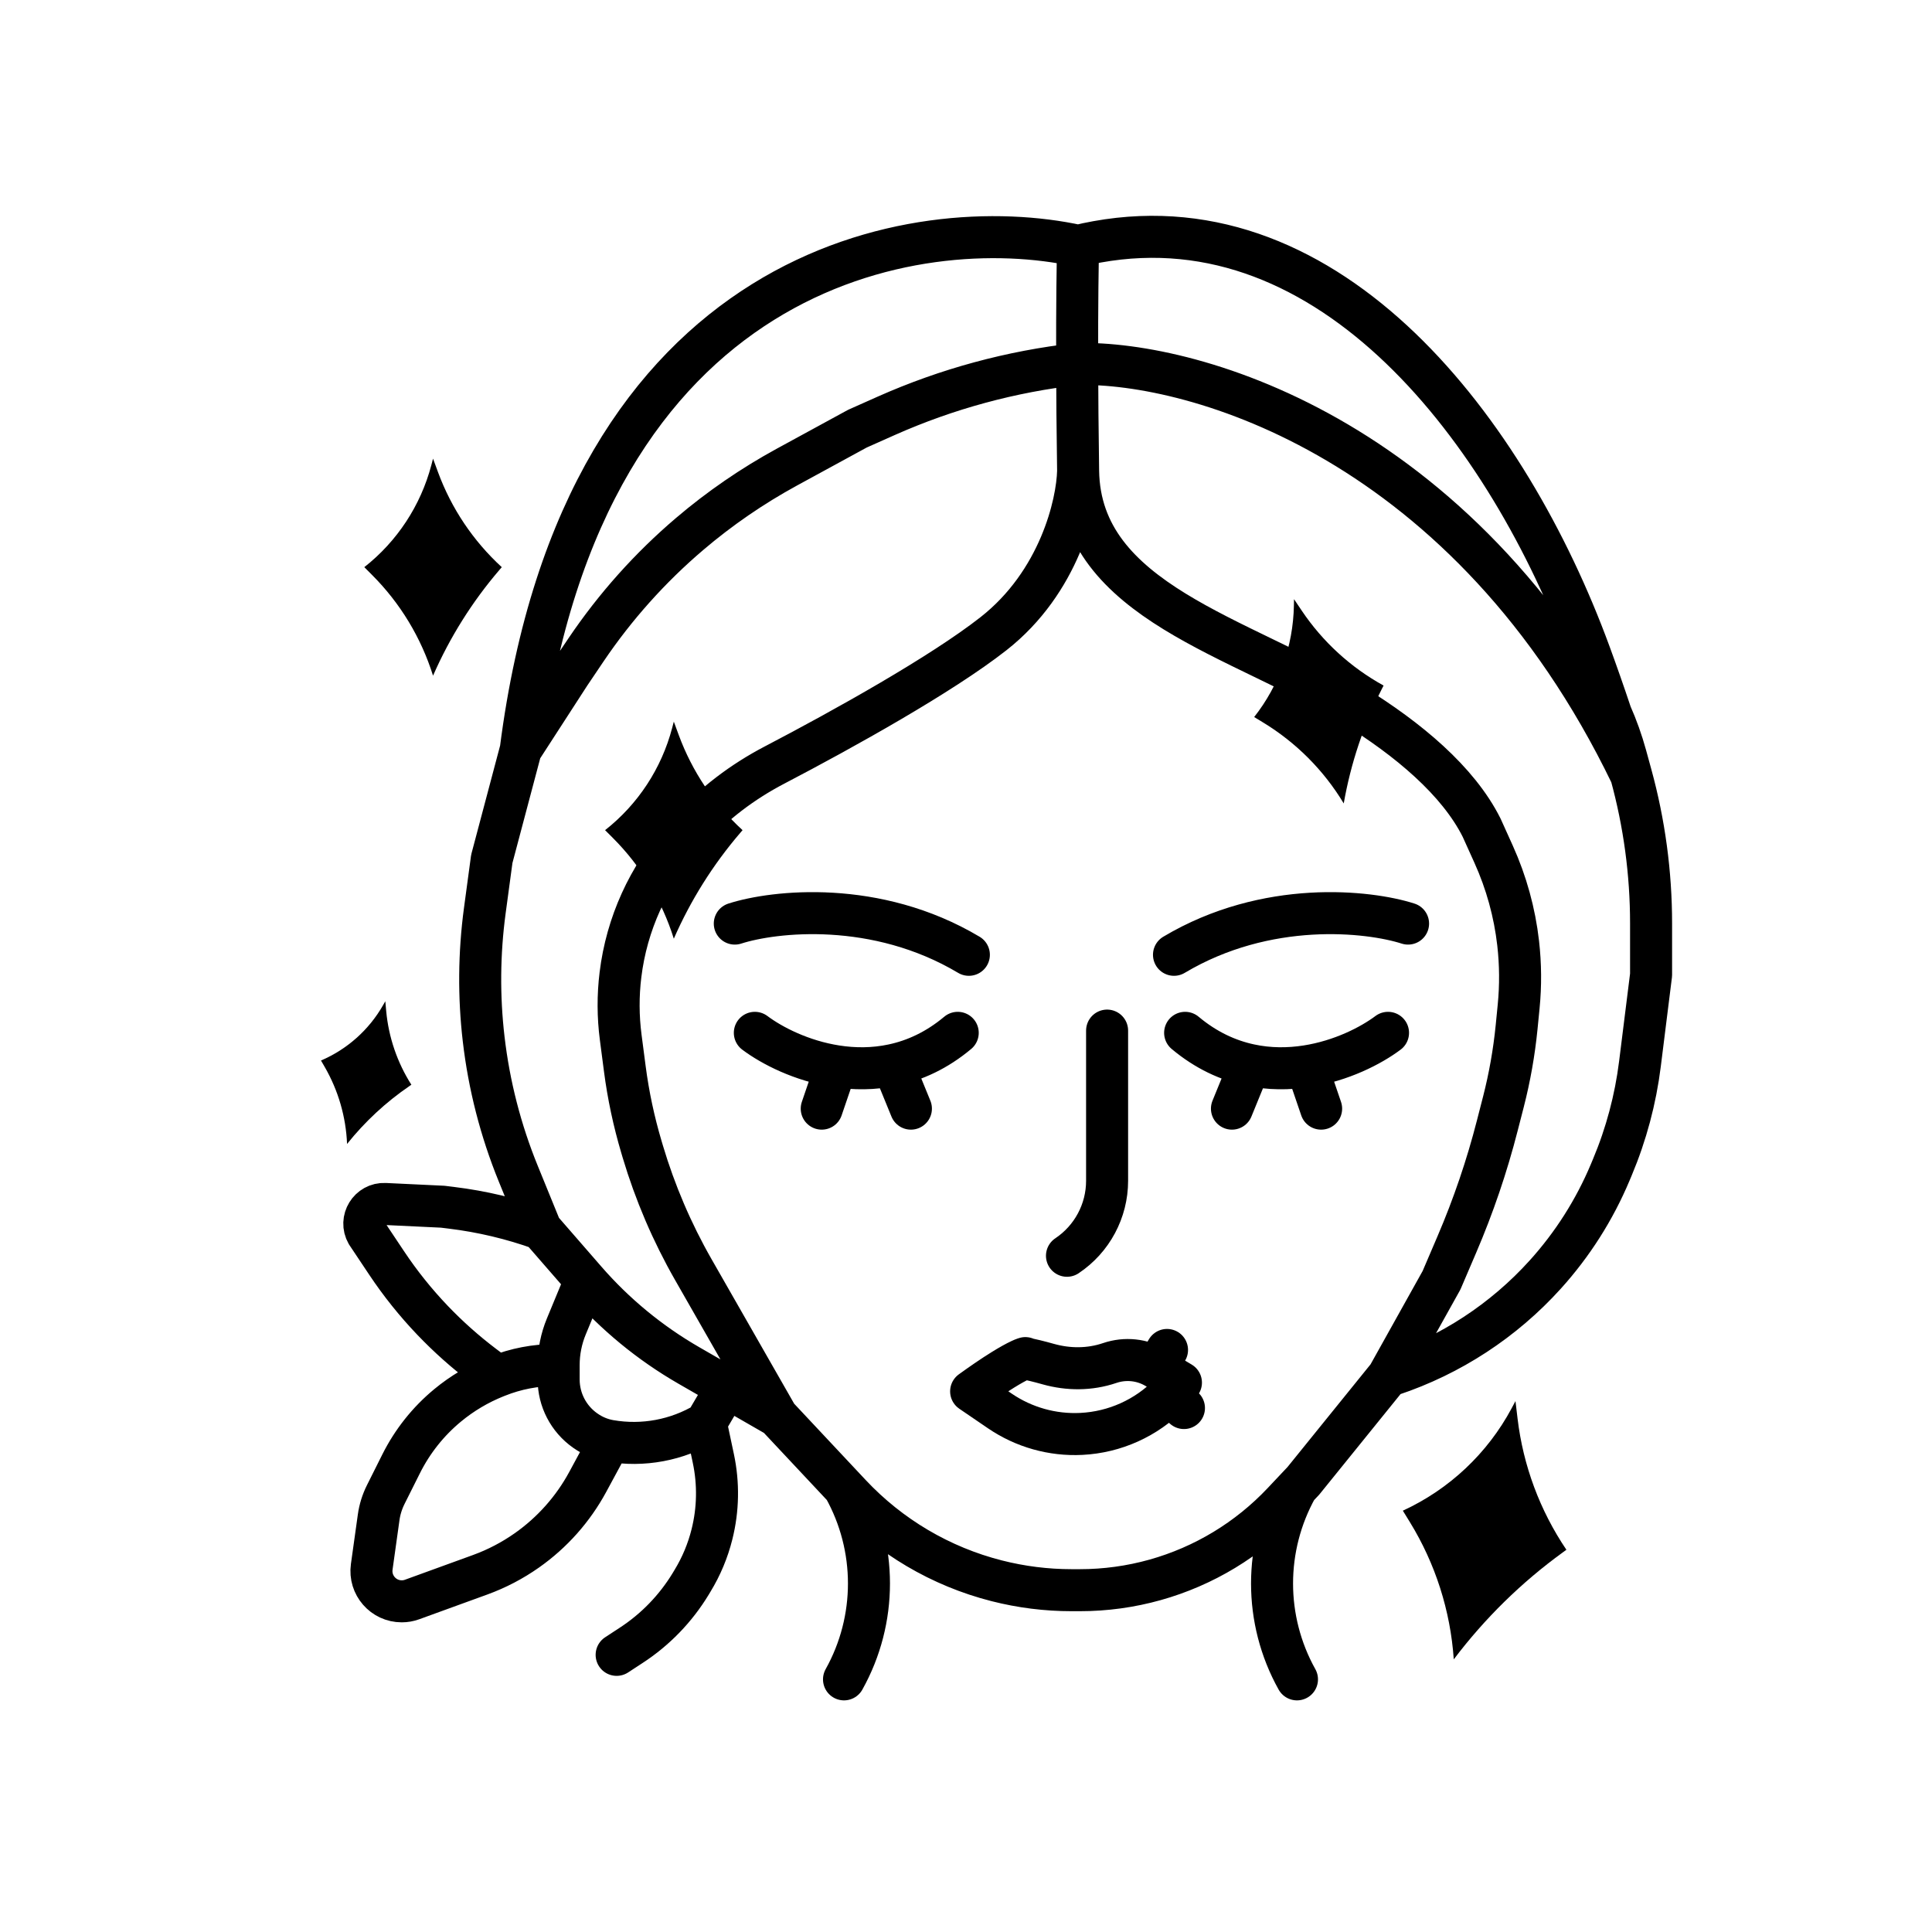 <svg width="64" height="64" viewBox="0 0 64 64" fill="none" xmlns="http://www.w3.org/2000/svg">
<path d="M36.674 34.14V39.115C36.674 40.113 36.175 41.045 35.345 41.599M25.005 34.214C25.571 34.638 26.552 35.143 27.7 35.321M27.7 35.321L27.221 36.725M27.7 35.321C28.295 35.414 28.934 35.419 29.584 35.279M29.584 35.279C30.301 35.126 31.031 34.796 31.726 34.214M29.584 35.279L30.175 36.725M24.341 30.595C25.645 30.176 29.023 29.797 32.095 31.629M35.714 15.603V15.603C35.778 19.94 41.129 21.082 44.822 23.357C46.646 24.481 48.303 25.864 49.081 27.419L49.478 28.298C49.9 29.233 50.175 30.227 50.291 31.246C50.37 31.942 50.376 32.645 50.307 33.343L50.239 34.033C50.156 34.863 50.011 35.685 49.804 36.493L49.6 37.286C49.255 38.633 48.806 39.951 48.258 41.229L47.752 42.411L45.98 45.587M35.714 15.603C35.689 16.686 35.094 19.281 32.908 20.994C31.188 22.342 27.955 24.143 25.659 25.342C24.598 25.896 23.635 26.622 22.836 27.513L22.604 27.773C21.475 29.033 20.759 30.609 20.554 32.289C20.469 32.978 20.472 33.676 20.562 34.365L20.698 35.407C20.812 36.284 20.997 37.15 21.249 37.998L21.293 38.147C21.699 39.508 22.259 40.818 22.964 42.052L25.744 46.916M35.714 15.603C35.694 14.261 35.685 13.074 35.682 12.058M35.714 8.144C35.904 8.097 36.114 8.053 36.34 8.012C44.094 6.613 49.95 14.252 52.664 21.65C52.897 22.285 53.131 22.953 53.365 23.653C53.561 24.095 53.724 24.552 53.853 25.019L54.031 25.668M35.714 8.144C30.421 6.987 19.319 8.705 17.251 24.834M35.714 8.144C35.698 8.685 35.677 10.032 35.682 12.058M17.251 24.834L18.876 22.323L19.416 21.522C20.381 20.094 21.535 18.803 22.848 17.686C23.84 16.841 24.918 16.101 26.062 15.476L28.403 14.2L29.364 13.772C31.37 12.881 33.501 12.303 35.682 12.058M17.251 24.834L16.291 28.453L16.059 30.172C15.87 31.581 15.857 33.008 16.022 34.42C16.2 35.949 16.585 37.448 17.166 38.874L17.916 40.713M25.744 46.916L27.959 49.279M25.744 46.916L24.076 45.956M27.959 49.279L28.169 49.503C29.479 50.9 31.161 51.894 33.018 52.366C33.827 52.572 34.66 52.677 35.495 52.677H35.774C36.616 52.677 37.455 52.562 38.265 52.335C39.882 51.882 41.344 50.997 42.496 49.776L42.964 49.279M27.959 49.279C29.061 51.253 29.061 53.657 27.959 55.631M35.682 12.058C39.563 11.963 48.666 14.552 54.031 25.668M17.916 40.713L19.393 42.411M17.916 40.713C16.959 40.369 15.966 40.133 14.957 40.01L14.666 39.974L12.754 39.883C12.239 39.858 11.899 40.413 12.155 40.86L12.803 41.831C13.256 42.512 13.769 43.152 14.334 43.743C14.85 44.282 15.408 44.779 16.003 45.23L16.476 45.587M19.393 42.411L18.761 43.939C18.593 44.344 18.506 44.779 18.506 45.218M19.393 42.411C20.37 43.536 21.529 44.489 22.82 45.233L24.076 45.956M24.076 45.956L23.381 47.138M23.381 47.138L23.631 48.316C23.806 49.144 23.791 50.002 23.585 50.824C23.45 51.367 23.233 51.886 22.942 52.364L22.879 52.469C22.383 53.286 21.71 53.982 20.909 54.504L20.427 54.819M23.381 47.138C22.428 47.71 21.3 47.92 20.205 47.731M20.205 47.731L19.469 49.092C18.982 49.992 18.292 50.768 17.455 51.357C16.976 51.694 16.456 51.966 15.906 52.166L13.65 52.986C13.541 53.026 13.425 53.046 13.308 53.046C12.699 53.046 12.23 52.508 12.314 51.904L12.543 50.267C12.579 50.004 12.659 49.749 12.777 49.512L13.287 48.493C13.661 47.745 14.186 47.084 14.831 46.552C15.309 46.157 15.846 45.839 16.422 45.608L16.476 45.587M20.205 47.731C19.913 47.681 19.636 47.566 19.395 47.395L19.381 47.386C18.833 46.999 18.506 46.369 18.506 45.698V45.218M18.506 45.218H18.393C17.736 45.218 17.085 45.343 16.476 45.587M42.964 49.279L43.173 49.058L45.98 45.587M42.964 49.279C41.863 51.253 41.863 53.657 42.964 55.631M45.98 45.587L46.101 45.546C48.055 44.895 49.807 43.75 51.188 42.222C52.091 41.223 52.819 40.078 53.34 38.837L53.41 38.67C53.87 37.575 54.178 36.423 54.325 35.245L54.694 32.294V30.59C54.694 28.927 54.471 27.271 54.031 25.668M45.98 34.214C45.414 34.638 44.433 35.143 43.285 35.321M43.285 35.321L43.764 36.725M43.285 35.321C42.69 35.414 42.05 35.419 41.401 35.279M41.401 35.279C40.684 35.126 39.954 34.796 39.259 34.214M41.401 35.279L40.81 36.725M46.644 30.595C45.339 30.176 41.962 29.797 38.89 31.629" stroke="black" stroke-width="1.392" stroke-linecap="round" stroke-linejoin="round"/>
<path d="M38.304 45.314L38.659 44.719L38.304 45.314L39.12 45.801L38.748 46.181L39.22 46.643L38.748 46.181C37.973 46.974 36.928 47.445 35.821 47.5C34.863 47.548 33.916 47.281 33.123 46.741L32.17 46.091C32.516 45.841 32.89 45.583 33.227 45.375C33.456 45.233 33.654 45.123 33.805 45.053C33.862 45.026 33.905 45.009 33.935 44.999C34.121 45.028 34.413 45.1 34.733 45.19C35.385 45.372 36.094 45.379 36.763 45.151C37.276 44.977 37.839 45.036 38.304 45.314ZM33.974 44.988C33.974 44.988 33.971 44.988 33.967 44.989C33.972 44.988 33.974 44.987 33.974 44.988Z" stroke="black" stroke-width="1.392" stroke-linecap="round" stroke-linejoin="round"/>
<path d="M12.068 18.788C13.156 17.933 13.936 16.746 14.289 15.407L14.345 15.193L14.509 15.639C14.952 16.842 15.677 17.922 16.622 18.788V18.788L16.546 18.877C15.643 19.93 14.901 21.112 14.345 22.383V22.383V22.383C13.951 21.124 13.258 19.979 12.325 19.046L12.068 18.788V18.788Z" fill="black"/>
<path d="M20.044 27.5C21.133 26.645 21.912 25.457 22.265 24.119L22.321 23.905L22.485 24.351C22.928 25.554 23.653 26.634 24.598 27.5V27.5L24.522 27.589C23.619 28.642 22.877 29.824 22.321 31.095V31.095V31.095C21.927 29.836 21.234 28.69 20.301 27.757L20.044 27.5V27.5Z" fill="black"/>
<path d="M10.633 35.131C11.5 34.76 12.222 34.117 12.689 33.299L12.764 33.168L12.793 33.491C12.873 34.36 13.159 35.197 13.627 35.933V35.933L13.562 35.978C12.782 36.511 12.086 37.158 11.497 37.895V37.895V37.895C11.46 36.998 11.206 36.123 10.757 35.345L10.633 35.131V35.131Z" fill="black"/>
<path d="M41.546 23.753C42.375 22.699 42.837 21.403 42.862 20.062L42.866 19.848L43.123 20.23C43.816 21.261 44.745 22.111 45.833 22.71V22.71L45.781 22.811C45.173 24.009 44.745 25.291 44.513 26.615V26.615V26.615C43.854 25.52 42.939 24.601 41.847 23.936L41.546 23.753V23.753Z" fill="black"/>
<path d="M46.471 50.043C48.01 49.335 49.275 48.144 50.075 46.651L50.202 46.413L50.271 46.99C50.456 48.548 51.011 50.038 51.889 51.338V51.338L51.774 51.422C50.4 52.418 49.181 53.614 48.158 54.968V54.968V54.968C48.048 53.357 47.549 51.798 46.704 50.422L46.471 50.043V50.043Z" fill="black"/>
</svg>
